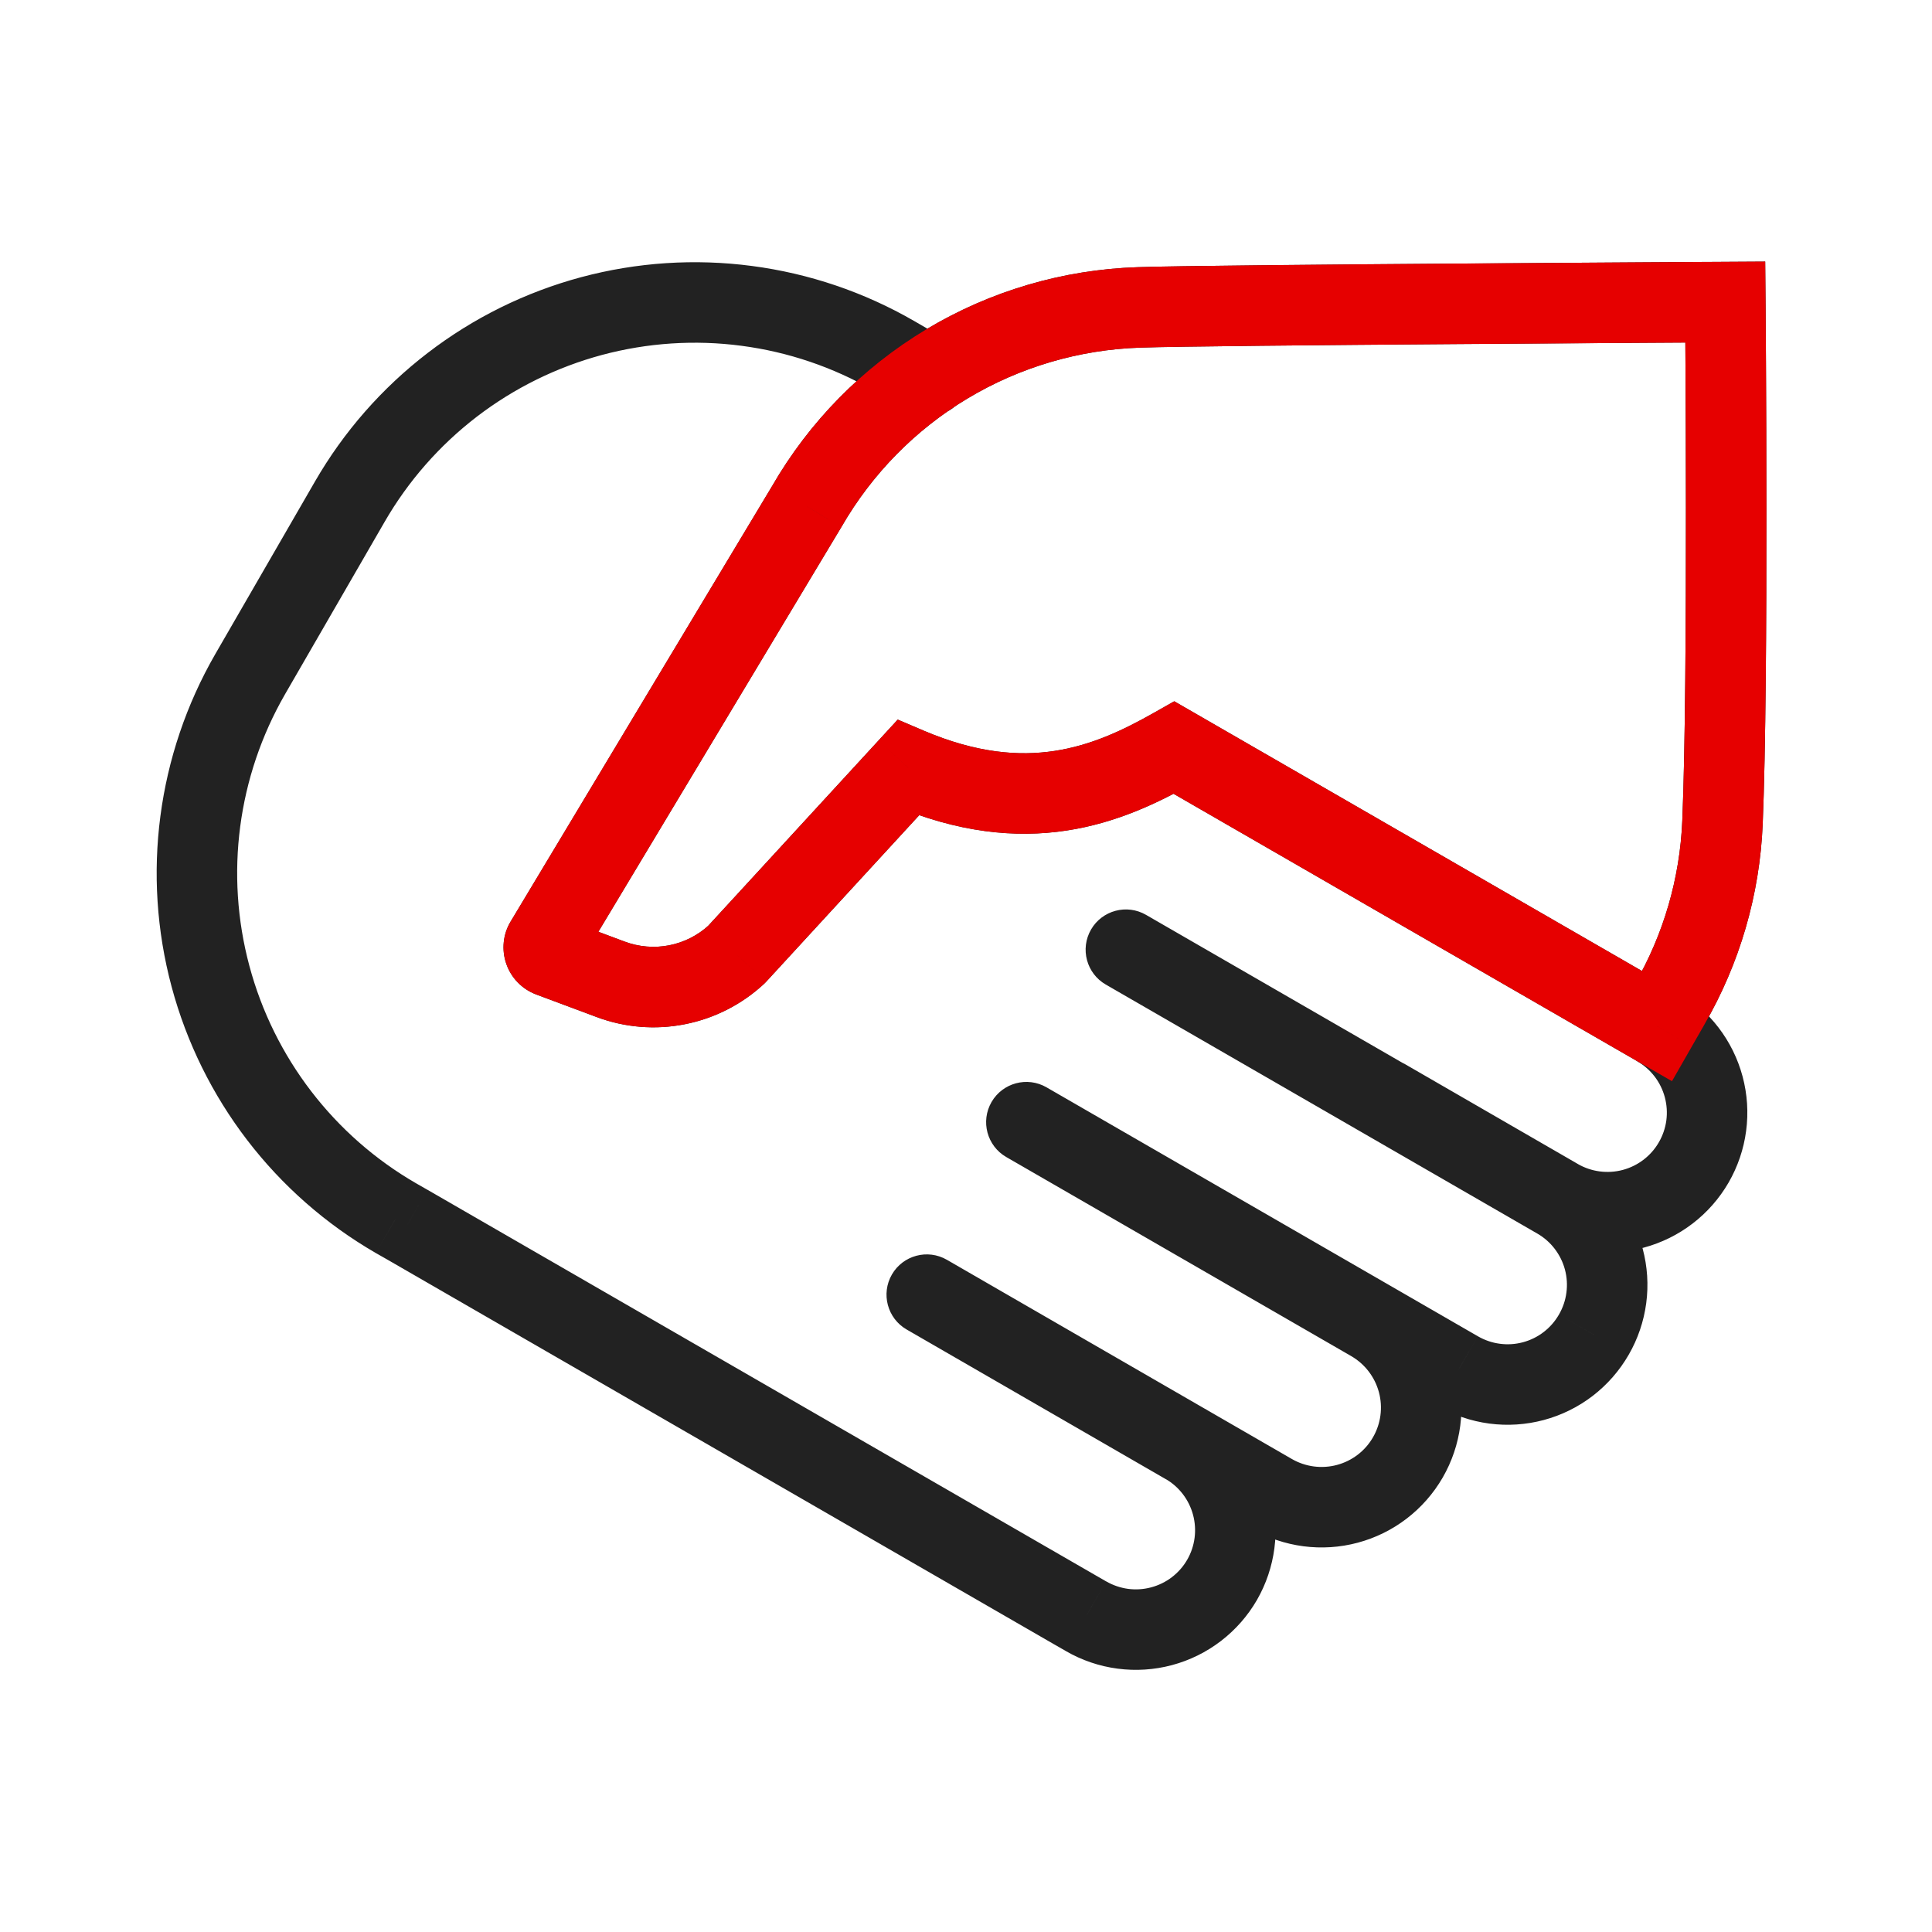 <svg width="48" height="48" viewBox="0 0 48 48" fill="none" xmlns="http://www.w3.org/2000/svg">
<path d="M34.908 26.439C34.429 26.163 33.818 26.327 33.542 26.805C33.265 27.283 33.429 27.895 33.907 28.171L34.908 26.439ZM39.598 33.16L38.732 32.659L38.731 32.661L39.598 33.16ZM36.218 34.065L36.719 33.2L36.717 33.199L36.218 34.065ZM26 27.014C25.522 26.738 24.91 26.902 24.634 27.38C24.358 27.858 24.522 28.47 25 28.746L26 27.014ZM34.573 31.962C34.095 31.685 33.484 31.848 33.207 32.326C32.93 32.805 33.094 33.416 33.572 33.693L34.573 31.962ZM23.525 31.299C23.047 31.023 22.435 31.187 22.159 31.665C21.883 32.143 22.047 32.755 22.525 33.031L23.525 31.299ZM29.958 35.012C29.48 34.735 28.869 34.899 28.592 35.377C28.315 35.855 28.479 36.466 28.957 36.743L29.958 35.012ZM26.983 40.155L27.483 39.289L27.48 39.288L26.983 40.155ZM26.695 39.99L26.195 40.856L26.197 40.857L26.695 39.99ZM10.123 30.427L10.622 29.561L10.618 29.559L10.123 30.427ZM9.838 30.265L9.337 31.131L9.342 31.134L9.838 30.265ZM22.21 8.84L22.712 7.975L22.71 7.974L22.21 8.84ZM22.571 10.205C23.049 10.482 23.661 10.319 23.938 9.841C24.215 9.364 24.052 8.752 23.574 8.475L22.571 10.205ZM41.675 24.634C41.196 24.358 40.585 24.522 40.309 25C40.033 25.479 40.197 26.09 40.675 26.366L41.675 24.634ZM28.472 22.729C27.994 22.453 27.382 22.617 27.106 23.095C26.83 23.573 26.994 24.185 27.473 24.461L28.472 22.729ZM41.478 24.957L40.612 24.456L40.61 24.461L41.478 24.957ZM42.865 7.505L43.865 7.496L43.856 6.499L42.86 6.505L42.865 7.505ZM28.295 7.637L28.327 8.637L28.33 8.637L28.295 7.637ZM20.045 12.582L20.902 13.097L20.911 13.082L20.045 12.582ZM13.67 23.77L13.313 24.704L13.32 24.707L13.67 23.77ZM18.297 23.715L18.977 24.449L19.006 24.421L19.034 24.392L18.297 23.715ZM22.563 19.075L22.954 18.155L22.304 17.878L21.826 18.398L22.563 19.075ZM29.17 18.575L29.67 17.709L29.174 17.423L28.676 17.705L29.17 18.575ZM41.17 25.495L40.67 26.361L41.54 26.862L42.038 25.991L41.17 25.495ZM33.907 28.171L38.192 30.646L39.193 28.914L34.908 26.439L33.907 28.171ZM38.192 30.646C38.36 30.743 38.508 30.872 38.625 31.025L40.212 29.807C39.934 29.445 39.588 29.142 39.193 28.914L38.192 30.646ZM38.625 31.025C38.743 31.179 38.83 31.354 38.88 31.541L40.812 31.024C40.694 30.583 40.49 30.17 40.212 29.807L38.625 31.025ZM38.88 31.541C38.93 31.728 38.943 31.923 38.917 32.115L40.9 32.377C40.96 31.924 40.93 31.465 40.812 31.024L38.88 31.541ZM38.917 32.115C38.892 32.307 38.829 32.492 38.732 32.659L40.463 33.661C40.692 33.266 40.84 32.829 40.9 32.377L38.917 32.115ZM38.731 32.661C38.634 32.829 38.506 32.976 38.352 33.094L39.571 34.68C39.933 34.401 40.237 34.054 40.464 33.659L38.731 32.661ZM38.352 33.094C38.199 33.212 38.024 33.298 37.837 33.348L38.354 35.28C38.795 35.162 39.209 34.958 39.571 34.68L38.352 33.094ZM37.837 33.348C37.65 33.398 37.455 33.411 37.263 33.385L37 35.368C37.453 35.428 37.913 35.398 38.354 35.28L37.837 33.348ZM37.263 33.385C37.071 33.36 36.887 33.297 36.719 33.2L35.716 34.93C36.111 35.159 36.547 35.308 37 35.368L37.263 33.385ZM36.717 33.199L26 27.014L25 28.746L35.718 34.931L36.717 33.199ZM33.572 33.693C33.91 33.889 34.158 34.212 34.259 34.59L36.191 34.073C35.953 33.183 35.371 32.423 34.573 31.962L33.572 33.693ZM34.259 34.59C34.36 34.968 34.307 35.371 34.111 35.71L35.843 36.71C36.304 35.912 36.429 34.963 36.191 34.073L34.259 34.59ZM34.111 35.71C33.916 36.049 33.594 36.295 33.216 36.396L33.733 38.328C34.623 38.09 35.382 37.508 35.843 36.71L34.111 35.71ZM33.216 36.396C32.838 36.497 32.436 36.444 32.097 36.249L31.097 37.981C31.895 38.441 32.844 38.566 33.733 38.328L33.216 36.396ZM32.097 36.249L23.525 31.299L22.525 33.031L31.097 37.981L32.097 36.249ZM28.957 36.743C29.294 36.938 29.54 37.259 29.641 37.636L31.573 37.117C31.335 36.23 30.754 35.472 29.958 35.012L28.957 36.743ZM29.641 37.636C29.742 38.012 29.69 38.414 29.496 38.751L31.229 39.75C31.687 38.953 31.811 38.005 31.573 37.117L29.641 37.636ZM29.496 38.751C29.399 38.919 29.271 39.065 29.117 39.183L30.335 40.769C30.697 40.491 31.001 40.145 31.229 39.75L29.496 38.751ZM29.117 39.183C28.964 39.301 28.788 39.387 28.601 39.437L29.119 41.369C29.56 41.251 29.973 41.047 30.335 40.769L29.117 39.183ZM28.601 39.437C28.415 39.487 28.22 39.5 28.028 39.475L27.766 41.457C28.218 41.517 28.678 41.487 29.119 41.369L28.601 39.437ZM28.028 39.475C27.836 39.449 27.651 39.386 27.483 39.289L26.482 41.021C26.877 41.249 27.313 41.398 27.766 41.457L28.028 39.475ZM27.48 39.288L27.193 39.123L26.197 40.857L26.485 41.022L27.48 39.288ZM27.195 39.124L10.622 29.561L9.623 31.294L26.195 40.856L27.195 39.124ZM10.618 29.559L10.333 29.396L9.342 31.134L9.627 31.296L10.618 29.559ZM10.338 29.399C8.296 28.219 6.806 26.276 6.196 23.998L4.264 24.516C5.012 27.306 6.836 29.685 9.337 31.131L10.338 29.399ZM6.196 23.998C5.585 21.72 5.904 19.293 7.081 17.249L5.349 16.25C3.907 18.752 3.516 21.726 4.264 24.516L6.196 23.998ZM7.081 17.249L9.556 12.965L7.824 11.965L5.349 16.25L7.081 17.249ZM9.556 12.965C10.14 11.953 10.918 11.066 11.845 10.354L10.627 8.768C9.492 9.639 8.539 10.725 7.824 11.965L9.556 12.965ZM11.845 10.354C12.772 9.643 13.83 9.121 14.958 8.818L14.44 6.886C13.058 7.257 11.762 7.896 10.627 8.768L11.845 10.354ZM14.958 8.818C16.087 8.516 17.264 8.438 18.422 8.591L18.683 6.608C17.264 6.421 15.822 6.516 14.44 6.886L14.958 8.818ZM18.422 8.591C19.581 8.743 20.698 9.122 21.71 9.706L22.71 7.974C21.47 7.258 20.102 6.794 18.683 6.608L18.422 8.591ZM21.708 9.705L22.571 10.205L23.574 8.475L22.712 7.975L21.708 9.705ZM40.675 26.366C40.843 26.463 40.99 26.592 41.108 26.745L42.694 25.527C42.417 25.165 42.07 24.862 41.675 24.634L40.675 26.366ZM41.108 26.745C41.226 26.899 41.312 27.074 41.362 27.261L43.294 26.744C43.176 26.303 42.972 25.889 42.694 25.527L41.108 26.745ZM41.362 27.261C41.412 27.448 41.425 27.643 41.4 27.835L43.382 28.097C43.442 27.644 43.412 27.185 43.294 26.744L41.362 27.261ZM41.4 27.835C41.374 28.027 41.311 28.212 41.214 28.379L42.946 29.381C43.174 28.986 43.323 28.549 43.382 28.097L41.4 27.835ZM41.214 28.379C41.019 28.718 40.696 28.965 40.319 29.066L40.836 30.998C41.726 30.76 42.485 30.178 42.946 29.381L41.214 28.379ZM40.319 29.066C39.941 29.167 39.539 29.114 39.2 28.919L38.2 30.651C38.998 31.112 39.946 31.236 40.836 30.998L40.319 29.066ZM39.2 28.919L28.472 22.729L27.473 24.461L38.2 30.651L39.2 28.919ZM42.343 25.458C43.223 23.939 43.721 22.229 43.794 20.474L41.796 20.39C41.736 21.822 41.33 23.217 40.612 24.456L42.343 25.458ZM43.794 20.474C43.87 18.668 43.888 15.415 43.886 12.632C43.886 11.237 43.88 9.953 43.875 9.018C43.873 8.551 43.87 8.171 43.868 7.907C43.867 7.775 43.866 7.673 43.866 7.603C43.866 7.568 43.865 7.542 43.865 7.524C43.865 7.515 43.865 7.508 43.865 7.503C43.865 7.501 43.865 7.497 43.865 7.496C43.865 7.496 43.865 7.496 42.865 7.505C41.865 7.513 41.865 7.513 41.865 7.514C41.865 7.515 41.865 7.518 41.865 7.52C41.865 7.525 41.865 7.531 41.865 7.54C41.865 7.558 41.866 7.584 41.866 7.619C41.866 7.688 41.867 7.79 41.868 7.921C41.87 8.184 41.873 8.563 41.875 9.029C41.88 9.962 41.886 11.242 41.886 12.633C41.888 15.424 41.87 18.634 41.796 20.39L43.794 20.474ZM42.865 7.505C42.86 6.505 42.86 6.505 42.86 6.505C42.86 6.505 42.859 6.505 42.86 6.505C42.859 6.505 42.858 6.505 42.857 6.505C42.856 6.505 42.853 6.505 42.85 6.505C42.844 6.505 42.835 6.505 42.823 6.505C42.798 6.505 42.762 6.505 42.715 6.506C42.621 6.506 42.483 6.507 42.307 6.508C41.953 6.51 41.447 6.513 40.834 6.517C39.607 6.524 37.953 6.535 36.243 6.548C32.834 6.573 29.172 6.606 28.26 6.638L28.33 8.637C29.206 8.606 32.828 8.573 36.258 8.548C37.967 8.535 39.62 8.524 40.846 8.517C41.459 8.513 41.965 8.51 42.318 8.508C42.494 8.507 42.633 8.506 42.727 8.506C42.774 8.505 42.81 8.505 42.834 8.505C42.846 8.505 42.855 8.505 42.861 8.505C42.864 8.505 42.867 8.505 42.868 8.505C42.868 8.505 42.869 8.505 42.868 8.505C42.868 8.505 42.87 8.505 42.87 8.505C42.87 8.505 42.87 8.505 42.865 7.505ZM28.263 6.638C26.41 6.698 24.604 7.229 23.014 8.182L24.043 9.897C25.34 9.12 26.815 8.686 28.327 8.637L28.263 6.638ZM23.014 8.182C21.425 9.135 20.105 10.477 19.179 12.083L20.911 13.082C21.667 11.771 22.745 10.675 24.043 9.897L23.014 8.182ZM19.188 12.068L12.688 22.893L14.402 23.923L20.902 13.097L19.188 12.068ZM12.688 22.893C12.593 23.049 12.535 23.224 12.516 23.405L14.505 23.615C14.494 23.724 14.458 23.829 14.402 23.923L12.688 22.893ZM12.516 23.405C12.497 23.587 12.518 23.771 12.578 23.944L14.468 23.292C14.504 23.396 14.517 23.506 14.505 23.615L12.516 23.405ZM12.578 23.944C12.637 24.117 12.734 24.274 12.861 24.406L14.298 23.015C14.374 23.094 14.432 23.188 14.468 23.292L12.578 23.944ZM12.861 24.406C12.988 24.537 13.143 24.639 13.313 24.704L14.027 22.836C14.129 22.875 14.222 22.936 14.298 23.015L12.861 24.406ZM13.32 24.707L14.82 25.267L15.521 23.394L14.02 22.833L13.32 24.707ZM14.82 25.267C15.521 25.53 16.28 25.592 17.014 25.447L16.628 23.485C16.258 23.558 15.874 23.526 15.521 23.394L14.82 25.267ZM17.014 25.447C17.748 25.303 18.428 24.957 18.977 24.449L17.618 22.981C17.341 23.238 16.998 23.412 16.628 23.485L17.014 25.447ZM19.034 24.392L23.299 19.752L21.826 18.398L17.561 23.038L19.034 24.392ZM22.171 19.995C23.799 20.688 25.224 20.828 26.497 20.635C27.754 20.444 28.797 19.937 29.664 19.444L28.676 17.705C27.888 18.153 27.096 18.521 26.197 18.657C25.315 18.791 24.264 18.712 22.954 18.155L22.171 19.995ZM28.67 19.441L40.67 26.361L41.67 24.629L29.67 17.709L28.67 19.441ZM42.038 25.991L42.346 25.454L40.61 24.461L40.302 24.998L42.038 25.991Z" fill="#222222"/>
<path d="M41.478 24.957L40.612 24.456L40.61 24.461L41.478 24.957ZM42.865 7.505L43.865 7.496L43.856 6.499L42.86 6.505L42.865 7.505ZM28.295 7.637L28.327 8.637L28.33 8.637L28.295 7.637ZM20.045 12.582L20.902 13.097L20.911 13.082L20.045 12.582ZM13.67 23.77L13.313 24.704L13.32 24.707L13.67 23.77ZM18.297 23.715L18.977 24.449L19.006 24.421L19.034 24.392L18.297 23.715ZM22.563 19.075L22.954 18.155L22.304 17.878L21.826 18.398L22.563 19.075ZM29.17 18.575L29.67 17.709L29.174 17.423L28.676 17.705L29.17 18.575ZM41.17 25.495L40.67 26.361L41.54 26.862L42.038 25.991L41.17 25.495ZM42.343 25.458C43.223 23.939 43.721 22.229 43.794 20.474L41.796 20.39C41.736 21.822 41.33 23.217 40.612 24.456L42.343 25.458ZM43.794 20.474C43.87 18.668 43.888 15.415 43.886 12.632C43.886 11.237 43.88 9.953 43.875 9.018C43.873 8.551 43.87 8.171 43.868 7.907C43.867 7.775 43.866 7.673 43.866 7.603C43.866 7.568 43.865 7.542 43.865 7.524C43.865 7.515 43.865 7.508 43.865 7.503V7.496C43.865 7.496 43.865 7.496 42.865 7.505C41.865 7.513 41.865 7.514 41.865 7.514L41.865 7.52C41.865 7.525 41.865 7.531 41.865 7.54C41.865 7.558 41.866 7.584 41.866 7.619C41.866 7.688 41.867 7.79 41.868 7.921C41.87 8.184 41.873 8.563 41.875 9.029C41.88 9.962 41.886 11.242 41.886 12.633C41.888 15.424 41.87 18.634 41.796 20.39L43.794 20.474ZM42.865 7.505C42.86 6.505 42.86 6.505 42.86 6.505L42.857 6.505L42.85 6.505C42.844 6.505 42.835 6.505 42.823 6.505C42.798 6.505 42.762 6.505 42.715 6.506C42.621 6.506 42.483 6.507 42.307 6.508C41.953 6.51 41.447 6.513 40.834 6.517C39.607 6.524 37.953 6.535 36.243 6.548C32.834 6.573 29.172 6.606 28.26 6.638L28.33 8.637C29.206 8.606 32.828 8.573 36.258 8.548C37.967 8.535 39.62 8.524 40.846 8.517C41.459 8.513 41.965 8.51 42.318 8.508C42.494 8.507 42.633 8.506 42.727 8.506C42.774 8.505 42.81 8.505 42.834 8.505C42.846 8.505 42.855 8.505 42.861 8.505L42.868 8.505L42.87 8.505C42.87 8.505 42.87 8.505 42.865 7.505ZM28.263 6.638C26.41 6.698 24.604 7.229 23.014 8.182L24.043 9.897C25.34 9.12 26.815 8.686 28.327 8.637L28.263 6.638ZM23.014 8.182C21.425 9.135 20.105 10.477 19.179 12.083L20.911 13.082C21.667 11.771 22.745 10.675 24.043 9.897L23.014 8.182ZM19.188 12.068L12.688 22.893L14.402 23.923L20.902 13.097L19.188 12.068ZM12.688 22.893C12.593 23.049 12.535 23.224 12.516 23.405L14.505 23.615C14.494 23.724 14.458 23.829 14.402 23.923L12.688 22.893ZM12.516 23.405C12.497 23.587 12.518 23.771 12.578 23.944L14.468 23.292C14.504 23.396 14.517 23.506 14.505 23.615L12.516 23.405ZM12.578 23.944C12.637 24.117 12.734 24.274 12.861 24.406L14.298 23.015C14.374 23.094 14.432 23.188 14.468 23.292L12.578 23.944ZM12.861 24.406C12.988 24.537 13.143 24.639 13.313 24.704L14.027 22.836C14.129 22.875 14.222 22.936 14.298 23.015L12.861 24.406ZM13.32 24.707L14.82 25.267L15.521 23.394L14.02 22.833L13.32 24.707ZM14.82 25.267C15.521 25.53 16.28 25.592 17.014 25.447L16.628 23.485C16.258 23.558 15.874 23.526 15.521 23.394L14.82 25.267ZM17.014 25.447C17.748 25.303 18.428 24.957 18.977 24.449L17.618 22.981C17.341 23.238 16.998 23.412 16.628 23.485L17.014 25.447ZM19.034 24.392L23.299 19.752L21.826 18.398L17.561 23.038L19.034 24.392ZM22.171 19.995C23.799 20.688 25.224 20.828 26.497 20.635C27.754 20.444 28.797 19.937 29.664 19.444L28.676 17.705C27.888 18.153 27.096 18.521 26.197 18.657C25.315 18.791 24.264 18.712 22.954 18.155L22.171 19.995ZM28.67 19.441L40.67 26.361L41.67 24.629L29.67 17.709L28.67 19.441ZM42.038 25.991L42.346 25.454L40.61 24.461L40.302 24.998L42.038 25.991Z" fill="#E60000"/>
</svg>
